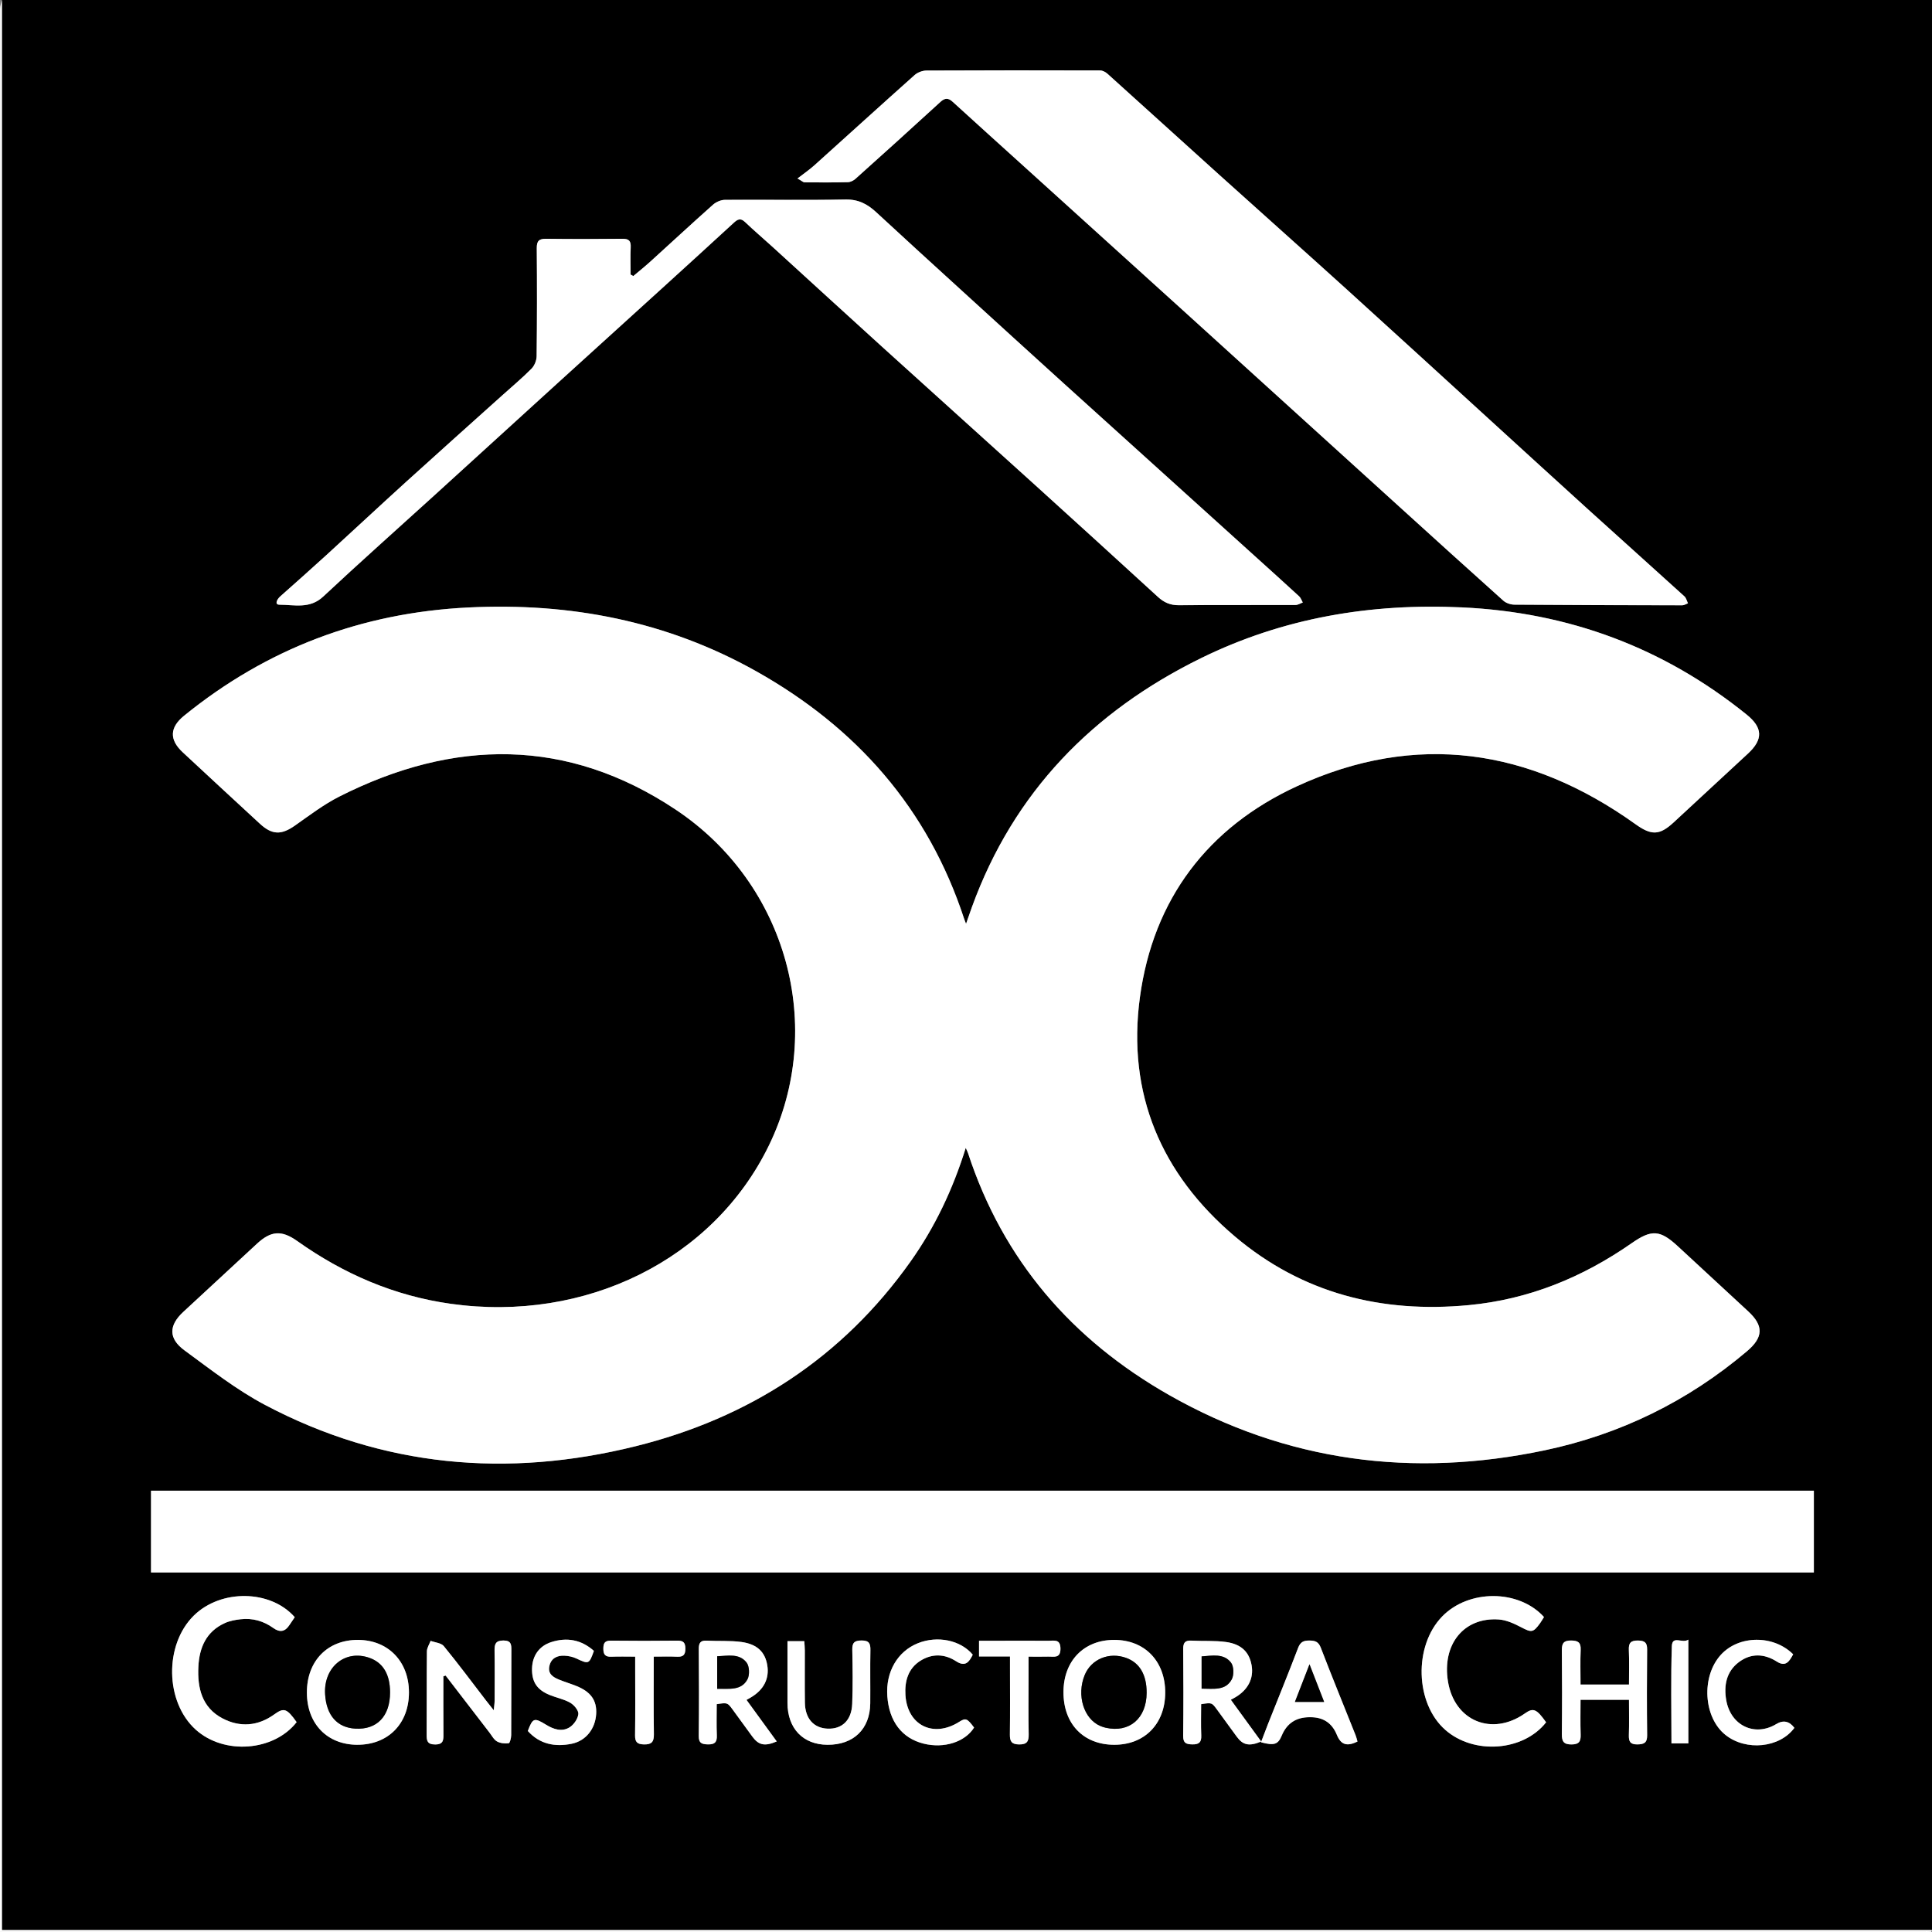 <?xml version="1.0" encoding="UTF-8"?>
<svg data-bbox="0 0 999 998.99" viewBox="0 0 999 999" xmlns="http://www.w3.org/2000/svg" data-type="color">
    <rect x="0" y="0" width="999" height="999" fill="#808080" stroke="none"/>
    <g>
        <path d="M1 0h998v997.99H1V0Zm498.37 593.53c.65 1.49.97 2.07 1.18 2.69 18.12 55.43 53.81 96.59 103.94 125.1 60.84 34.6 126.08 42.95 194.25 28.61 39.05-8.22 74.01-25.35 104.56-51.2 8.54-7.23 8.73-13.19.68-20.65-12.08-11.19-24.19-22.34-36.26-33.54-9.29-8.61-13.64-8.94-23.99-1.72-25.41 17.71-53.24 29.1-84.26 32.04-45.04 4.27-86.13-6.08-120.95-35.54-38.09-32.24-55.84-73.82-49.09-123.63 6.88-50.76 35.14-87.92 81.22-109.14 61.57-28.35 120.35-19.49 175.02 19.61 8.18 5.85 12.38 5.9 19.72-.88 12.82-11.86 25.63-23.73 38.44-35.59 7.94-7.35 7.72-13.43-.69-20.21-42.95-34.64-91.96-52.83-147.1-55.41-47.24-2.21-92.48 5.37-135.02 26.26C565 367.84 524.16 409.63 502.58 469c-.98 2.69-1.9 5.41-3.05 8.69-.5-1.3-.76-1.9-.96-2.52-18.73-57.14-55.76-99.04-107.68-128.15-46.2-25.9-96.1-35.52-148.82-32.9-55.15 2.74-104.06 21.2-146.88 55.97-7.46 6.05-7.73 12.36-.72 18.88 13.27 12.35 26.58 24.66 39.9 36.95 6.4 5.9 11.14 5.9 18.21.92 7.46-5.25 14.82-10.87 22.92-14.97 59.17-29.93 117.87-30.58 173.97 6.82 57.77 38.52 77.67 112.82 48.14 173.57-28.74 59.12-94.74 91.66-164.4 81.93-29.23-4.08-55.5-15.44-79.48-32.46-8.16-5.79-13.63-5.32-20.89 1.41-12.69 11.75-25.39 23.49-38.08 35.24-7.52 6.96-7.73 13.74.66 19.88 13.51 9.89 26.87 20.38 41.58 28.17 60.91 32.23 125.38 37.87 191.67 21.39 58.65-14.58 106.83-45.71 142.13-95.47 12.58-17.74 21.85-37.18 28.58-58.82ZM937.9 770.81H78.09v42.28h859.82v-42.28ZM412.37 92.29c2.48 1.41 3.03 1.99 3.58 1.99 7.48.05 14.96.1 22.44-.08 1.34-.03 2.92-.81 3.95-1.73 14.69-13.19 29.36-26.41 43.91-39.76 2.37-2.18 4.09-2.15 6.37-.07 12.27 11.19 24.6 22.31 36.92 33.46 27.21 24.63 54.44 49.25 81.63 73.9 37.41 33.92 74.8 67.88 112.2 101.82 17.96 16.29 35.91 32.6 53.98 48.77 1.41 1.27 3.79 2.05 5.72 2.06 28.93.22 57.85.29 86.78.33.99 0 1.98-.67 2.97-1.03-.6-1.21-.9-2.73-1.83-3.58-16.47-14.96-33.06-29.79-49.55-44.74-16.99-15.4-33.89-30.88-50.83-46.33-24.79-22.61-49.52-45.28-74.38-67.8-21.9-19.84-43.98-39.48-65.94-59.27-19.24-17.34-38.39-34.77-57.64-52.1-.99-.9-2.52-1.7-3.8-1.71-29.93-.09-59.86-.11-89.79.05-2.07.01-4.6.96-6.14 2.34-17.37 15.48-34.57 31.15-51.87 46.7-2.53 2.27-5.36 4.2-8.68 6.77Zm-84.89 50.44-1.39-.76c0-4.72-.16-9.44.06-14.15.15-3.27-.98-4.38-4.29-4.34-13.13.15-26.27.17-39.41 0-3.69-.05-4.9 1.1-4.87 4.87.16 18.62.15 37.25-.07 55.87-.03 2.19-1.14 4.9-2.67 6.44-4.78 4.82-10.01 9.19-15.06 13.74-16.55 14.88-33.16 29.7-49.65 44.66-13.89 12.61-27.6 25.42-41.45 38.07-7.85 7.17-15.8 14.21-23.75 21.27-1.66 1.47-3.1 4.28-.39 4.29 7.64.02 15.64 2.32 22.59-4.18 18.8-17.59 38.06-34.68 57.11-52.01 21.51-19.56 42.98-39.17 64.49-58.73 17.81-16.2 35.66-32.36 53.48-48.55 12.41-11.29 24.82-22.59 37.17-33.95 1.96-1.81 3.49-2.74 5.87-.47 4.55 4.36 9.37 8.43 14.03 12.67 18.91 17.23 37.76 34.54 56.72 51.72 26.57 24.09 53.25 48.06 79.83 72.14 21.05 19.07 42.04 38.19 62.99 57.37 3.11 2.85 6.38 4.29 10.71 4.25 20.12-.16 40.24-.04 60.36-.11 1.26 0 2.52-.84 3.78-1.29-.61-1.07-1-2.38-1.86-3.18-7.57-6.97-15.22-13.86-22.86-20.76-32.9-29.73-65.81-59.43-98.68-89.18-17.48-15.83-34.9-31.72-52.32-47.61-14.98-13.66-29.97-27.3-44.84-41.07-4.55-4.21-9.22-6.71-15.86-6.58-20.78.4-41.57.02-62.35.17-2.1.02-4.61 1.11-6.2 2.52-10.93 9.71-21.64 19.65-32.46 29.47-2.83 2.56-5.82 4.94-8.73 7.41Zm-174.1 747.76c-5.05-7.11-6.55-7.63-11.55-4.02-8.5 6.13-17.74 6.81-26.78 2.07-10.62-5.57-13.05-15.69-12.48-26.77.51-9.9 4.09-18.16 13.68-22.51 2.51-1.13 5.38-1.66 8.14-1.98 6.18-.71 11.87.9 16.92 4.53 3.42 2.46 6.12 1.91 8.37-1.56.89-1.38 1.84-2.73 2.72-4.03-12.51-14.3-38.24-14.6-52.22-.8-15.34 15.15-14.82 44.7 1.05 58.97 14.6 13.14 40.31 11.22 52.14-3.9Zm646.08.08c-4.96-6.97-6.62-7.64-10.95-4.6-17.01 11.96-36.4 3.97-39.78-16.39-3.2-19.28 8.17-33.45 26.27-32.18 3.94.28 7.96 2.14 11.56 4.02 5.31 2.78 6.19 2.87 9.77-2.08.76-1.04 1.39-2.18 2.03-3.21-13.04-14.37-38.92-14.41-52.64-.29-14.83 15.26-14.01 44.93 1.62 58.66 14.73 12.94 40.31 11.12 52.11-3.93Zm-570.2-23.79c.39-.12.77-.25 1.16-.37 7.57 9.86 15.14 19.72 22.73 29.56 1.21 1.58 2.23 3.6 3.85 4.5 1.7.95 4.06 1.18 6.03.93.62-.08 1.28-2.74 1.29-4.22.1-14.63.01-29.26.09-43.89.02-2.99-.12-5.01-4.12-5.01-4.07 0-4.62 1.91-4.57 5.24.13 8.64.06 17.29.03 25.94 0 1.32-.23 2.63-.45 4.9-1.86-2.35-3-3.77-4.11-5.21-7.19-9.35-14.23-18.83-21.71-27.96-1.36-1.66-4.51-1.86-6.83-2.73-.67 1.8-1.89 3.6-1.91 5.41-.16 14.3-.03 28.6-.14 42.9-.02 3.25.24 5.28 4.42 5.27 4.36 0 4.28-2.41 4.26-5.47-.07-9.93-.03-19.86-.03-29.79Zm-44.46 35.41c15.91.03 26.7-10.94 26.66-27.12-.03-15.96-10.72-27-26.24-27.1-15.83-.11-26.54 10.87-26.53 27.2.01 16.16 10.48 27 26.11 27.03Zm391.4 0c15.67 0 26.24-10.8 26.31-26.87.07-16.32-10.57-27.36-26.38-27.36-15.66 0-26.18 10.81-26.23 26.94-.05 16.51 10.35 27.29 26.3 27.29Zm75.95-1.68c-5.38-7.4-10.49-14.43-15.69-21.57 1.08-.59 1.66-.9 2.23-1.23 6.6-3.82 9.67-9.77 8.52-16.5-1.17-6.84-5.21-11.02-13.24-12.14-5.88-.82-11.93-.37-17.89-.71-3.32-.19-4.28 1.12-4.25 4.33.13 14.96.16 29.93-.02 44.89-.05 3.73 1.52 4.38 4.75 4.43 3.46.06 4.75-1.1 4.6-4.6-.22-5.43-.06-10.88-.06-16.2 5.47-.85 5.5-.87 8.11 2.68 3.45 4.68 6.84 9.41 10.28 14.1 3.23 4.41 6.38 5.14 12.67 2.54Zm-266.13-21.52c1-.57 1.68-.95 2.35-1.35 6.59-3.92 9.52-9.73 8.37-16.58-1.14-6.8-5.15-10.87-13.33-12.01-5.88-.82-11.93-.35-17.89-.7-3.4-.2-4.21 1.25-4.19 4.39.12 14.95.16 29.91-.02 44.86-.05 3.76 1.59 4.33 4.78 4.4 3.49.07 4.71-1.15 4.57-4.62-.22-5.43-.06-10.87-.06-16.19 5.51-.83 5.54-.85 8.14 2.67 3.45 4.67 6.84 9.4 10.27 14.09 3.26 4.46 6.39 5.19 12.63 2.52-5.21-7.16-10.33-14.19-15.63-21.47Zm431.26-7.93c0-6.33-.19-12.15.07-17.94.17-3.8-1.31-4.8-4.93-4.84-3.82-.04-4.83 1.43-4.8 5.01.14 14.46.15 28.93 0 43.4-.04 3.78.97 5.36 5.04 5.33 3.89-.03 4.81-1.6 4.68-5.12-.21-5.93-.06-11.87-.06-17.98h25.05c0 6.31.14 12.29-.06 18.25-.11 3.28.68 4.87 4.37 4.83 3.47-.04 5.12-.82 5.08-4.73-.18-14.8-.15-29.6-.01-44.39.03-3.51-1.24-4.53-4.67-4.59-3.77-.07-4.94 1.21-4.78 4.9.26 5.91.07 11.84.07 17.87h-25.05Zm-165.24 29.85c6.95 1.83 8.84 1.12 10.77-3.52q3.95-9.45 14.37-9.45h.5q9.9 0 13.6 9.1c2.1 5.15 5.14 6.19 10.67 3.48-.31-1.05-.55-2.18-.97-3.23-6.01-15.08-12.17-30.1-17.99-45.25-1.21-3.14-2.91-3.71-5.89-3.74-3.06-.03-4.69.76-5.86 3.82-5.01 13.16-10.34 26.19-15.54 39.28-1.21 3.04-2.35 6.1-3.65 9.51ZM407.2 848.62c0 11.01-.01 21.45 0 31.89.02 13.23 8.02 21.6 20.68 21.68 13.47.08 21.98-8.11 22.12-21.42.09-9.14-.11-18.29.08-27.43.07-3.46-.6-5.1-4.59-5.08-3.8.02-4.85 1.27-4.77 4.91.2 9.3.33 18.63-.05 27.92-.34 8.48-5.3 13.09-12.77 12.76-7.16-.32-11.57-5.24-11.69-13.43-.13-8.97-.02-17.95-.04-26.93 0-1.58-.17-3.17-.27-4.88h-8.7Zm95.8 7c-6.28-7.52-18.21-9.98-28.35-5.93-10.56 4.22-16.7 14.82-15.83 27.32.91 13.1 7.56 21.81 18.76 24.6 10.57 2.63 21.37-.8 26.11-8.3-3.64-4.85-4.31-5.1-7.8-2.9-13.29 8.36-26.7 1.77-27.7-13.88-.45-7.04 1.3-13.77 7.8-17.81 6.01-3.74 12.44-3.57 18.36.27 4.88 3.17 6.79.35 8.65-3.36Zm424.23-.21c-10.27-10.18-28.14-9.92-37.41.28-10.22 11.24-9.01 32.3 2.38 41.39 10.65 8.5 28.05 6.73 35.66-3.64q-3.95-5.23-9.36-1.96c-11.07 6.7-23.57.87-25.88-12.33-1.33-7.6.04-14.84 6.56-19.72 6.2-4.64 13.05-4.42 19.56-.28 4.69 2.99 6.5-.1 8.49-3.75Zm-620.13-1.77c-6.47-5.76-13.95-7.15-22.11-4.5-6.23 2.03-9.68 7.1-9.86 13.51-.19 6.95 2.46 11.09 9.12 13.81 3.52 1.44 7.41 2.15 10.66 4.03 1.97 1.14 4.36 4.01 4.16 5.84-.27 2.48-2.35 5.5-4.54 6.86-4.02 2.5-8.35.99-12.19-1.37-6.09-3.74-6.85-3.52-9.4 3.25 6.17 6.88 14.1 8.35 22.68 6.61 7.38-1.5 12.2-7.77 12.66-15.36.42-7.04-2.74-11.54-10.36-14.56-2.92-1.16-5.94-2.07-8.85-3.25-3.07-1.24-5.84-2.98-5-6.93.86-4.09 3.96-5.6 7.79-5.44 2.09.09 4.31.56 6.2 1.45 6.36 3 6.58 3 9.05-3.94Zm199.15 2.89h16v5.97c0 11.46.09 22.93-.05 34.39-.04 3.5.85 5.08 4.72 5.13 4.07.05 5.09-1.51 5-5.3-.22-9.46-.07-18.94-.07-28.41v-11.69c3.81 0 6.94.07 10.07-.02 2.93-.09 6.52 1.18 6.43-4.22-.08-5.04-3.4-3.94-6.19-3.96-7.64-.06-15.28-.02-22.93-.02h-12.98v8.13Zm-168.2.09c4.46 0 8.25-.15 12.03.05 3.24.17 4.36-1.03 4.31-4.3-.05-3.07-1.13-4.04-4.12-4.01-11.46.12-22.92.13-34.37 0-3.2-.04-3.91 1.32-3.92 4.18 0 2.96.98 4.25 4.04 4.13 4.05-.16 8.1-.04 12.42-.04v6.34c0 11.46.1 22.92-.06 34.37-.05 3.48 1.15 4.6 4.6 4.68 3.95.09 5.19-1.33 5.13-5.22-.19-13.1-.07-26.2-.07-40.17Zm534.97-8.8c-3.09 2.2-8.34-2.47-8.54 3.44-.56 16.58-.19 33.2-.19 50.22h8.73v-53.67Z" fill="#000000" data-color="1"/>
        <path d="M1 0v997.99h998c-.17.33-.32.94-.5.95-1.33.08-2.66.04-3.99.04H0C0 667.49 0 335.99.04 4.49.04 2.99.66 1.5 1 0Z" fill="#ffffff" data-color="2"/>
        <path d="M499.37 593.53c-6.74 21.64-16 41.08-28.58 58.82-35.3 49.76-83.48 80.89-142.13 95.47-66.29 16.48-130.75 10.84-191.67-21.39-14.72-7.79-28.07-18.28-41.58-28.17-8.39-6.14-8.18-12.91-.66-19.88 12.69-11.75 25.39-23.49 38.08-35.24 7.26-6.72 12.73-7.2 20.89-1.41 23.97 17.02 50.25 28.38 79.48 32.46 69.66 9.73 135.66-22.82 164.4-81.93 29.53-60.75 9.63-135.06-48.14-173.57-56.1-37.4-114.79-36.75-173.97-6.82-8.09 4.09-15.45 9.72-22.92 14.97-7.08 4.98-11.82 4.98-18.21-.92-13.33-12.29-26.64-24.6-39.9-36.95-7.01-6.52-6.73-12.82.72-18.88 42.82-34.76 91.74-53.23 146.88-55.97 52.71-2.62 102.62 7 148.82 32.9 51.92 29.11 88.95 71.01 107.68 128.15.2.62.47 1.22.96 2.52 1.15-3.29 2.07-6 3.05-8.69 21.58-59.36 62.42-101.15 118.44-128.67 42.54-20.89 87.77-28.47 135.02-26.26 55.14 2.58 104.15 20.77 147.1 55.41 8.41 6.78 8.64 12.86.69 20.21-12.81 11.86-25.62 23.74-38.44 35.59-7.34 6.79-11.55 6.73-19.72.88-54.67-39.1-113.46-47.95-175.02-19.61-46.08 21.22-74.34 58.38-81.22 109.14-6.75 49.81 11 91.39 49.09 123.63 34.82 29.47 75.9 39.82 120.95 35.54 31.02-2.94 58.85-14.33 84.26-32.04 10.35-7.22 14.71-6.89 23.99 1.72 12.07 11.2 24.18 22.35 36.26 33.54 8.05 7.45 7.87 13.42-.68 20.65-30.55 25.85-65.51 42.98-104.56 51.2-68.16 14.34-133.41 5.99-194.25-28.61-50.13-28.51-85.82-69.67-103.94-125.1-.2-.62-.52-1.2-1.18-2.69Z" fill="#ffffff" data-color="2"/>
        <path d="M937.91 770.81v42.28H78.09v-42.28h859.82Z" fill="#ffffff" data-color="2"/>
        <path d="M412.37 92.29c3.31-2.57 6.15-4.5 8.68-6.77 17.3-15.55 34.5-31.22 51.87-46.7 1.54-1.38 4.07-2.33 6.14-2.34 29.93-.15 59.86-.14 89.79-.05 1.28 0 2.8.81 3.8 1.71 19.25 17.33 38.4 34.76 57.64 52.1 21.95 19.79 44.03 39.43 65.94 59.27 24.86 22.52 49.59 45.2 74.38 67.8 16.94 15.45 33.84 30.93 50.83 46.33 16.49 14.94 33.07 29.78 49.55 44.74.93.84 1.23 2.37 1.83 3.58-.99.36-1.98 1.03-2.97 1.03-28.93-.04-57.86-.1-86.78-.33-1.93-.01-4.3-.8-5.72-2.06-18.07-16.17-36.02-32.48-53.98-48.77-37.41-33.93-74.79-67.89-112.2-101.82-27.19-24.65-54.42-49.27-81.63-73.9-12.31-11.14-24.65-22.26-36.92-33.46-2.29-2.09-4-2.11-6.37.07-14.55 13.35-29.21 26.57-43.91 39.76-1.03.92-2.61 1.7-3.95 1.73-7.48.18-14.96.13-22.44.08-.55 0-1.1-.58-3.58-1.99Z" fill="#ffffff" data-color="2"/>
        <path d="M327.47 142.73c2.92-2.46 5.91-4.85 8.73-7.41 10.83-9.82 21.54-19.76 32.46-29.47 1.59-1.41 4.11-2.51 6.2-2.52 20.78-.15 41.57.23 62.35-.17 6.64-.13 11.31 2.37 15.86 6.58 14.87 13.77 29.87 27.41 44.84 41.07 17.42 15.89 34.84 31.79 52.32 47.61 32.87 29.75 65.79 59.46 98.68 89.18 7.64 6.9 15.29 13.79 22.86 20.76.86.8 1.25 2.11 1.86 3.18-1.26.45-2.52 1.29-3.78 1.29-20.12.08-40.24-.05-60.36.11-4.33.03-7.6-1.4-10.71-4.25-20.95-19.18-41.94-38.3-62.99-57.37-26.58-24.08-53.26-48.05-79.83-72.14-18.96-17.18-37.8-34.49-56.72-51.72-4.66-4.24-9.48-8.32-14.03-12.67-2.37-2.27-3.91-1.34-5.87.47-12.35 11.36-24.75 22.66-37.17 33.95-17.81 16.2-35.66 32.35-53.48 48.55-21.51 19.56-42.98 39.17-64.49 58.73-19.05 17.32-38.31 34.42-57.11 52.01-6.94 6.5-14.94 4.2-22.59 4.18-2.71 0-1.27-2.81.39-4.29 7.94-7.06 15.9-14.1 23.75-21.27 13.85-12.65 27.56-25.46 41.45-38.07 16.48-14.96 33.09-29.78 49.65-44.66 5.06-4.55 10.28-8.92 15.06-13.74 1.54-1.55 2.65-4.25 2.67-6.44.22-18.62.23-37.25.07-55.87-.03-3.77 1.18-4.92 4.87-4.87 13.13.17 26.27.15 39.41 0 3.31-.04 4.44 1.07 4.29 4.34-.22 4.71-.06 9.43-.06 14.15l1.39.76Z" fill="#ffffff" data-color="2"/>
        <path d="M153.38 890.49c-11.84 15.12-37.54 17.04-52.14 3.9-15.87-14.28-16.39-43.82-1.05-58.97 13.98-13.8 39.71-13.5 52.22.8-.88 1.31-1.83 2.65-2.72 4.03-2.25 3.47-4.95 4.02-8.37 1.56-5.05-3.63-10.74-5.24-16.92-4.53-2.76.32-5.64.84-8.14 1.98-9.59 4.35-13.17 12.6-13.68 22.51-.57 11.08 1.86 21.2 12.48 26.77 9.03 4.74 18.27 4.05 26.78-2.07 5.01-3.61 6.51-3.09 11.55 4.02Z" fill="#ffffff" data-color="2"/>
        <path d="M799.46 890.57c-11.81 15.05-37.39 16.87-52.11 3.93-15.63-13.73-16.45-43.4-1.62-58.66 13.73-14.13 39.6-14.08 52.64.29-.65 1.03-1.28 2.17-2.03 3.21-3.59 4.95-4.46 4.86-9.77 2.08-3.59-1.88-7.61-3.74-11.56-4.02-18.1-1.27-29.47 12.9-26.27 32.18 3.38 20.36 22.76 28.35 39.78 16.39 4.33-3.05 5.99-2.37 10.95 4.6Z" fill="#ffffff" data-color="2"/>
        <path d="M229.26 866.77c0 9.93-.04 19.86.03 29.79.02 3.05.11 5.46-4.26 5.47-4.18 0-4.44-2.02-4.42-5.27.11-14.3-.02-28.6.14-42.9.02-1.81 1.24-3.61 1.91-5.41 2.32.87 5.47 1.07 6.83 2.73 7.48 9.12 14.51 18.6 21.71 27.96 1.11 1.44 2.25 2.86 4.11 5.21.21-2.27.44-3.59.45-4.9.03-8.65.11-17.29-.03-25.94-.05-3.33.5-5.24 4.57-5.24 4 0 4.13 2.02 4.12 5.01-.08 14.63 0 29.26-.09 43.89 0 1.48-.67 4.14-1.29 4.22-1.97.26-4.33.02-6.03-.93-1.62-.9-2.63-2.92-3.85-4.5-7.59-9.85-15.15-19.71-22.73-29.56-.39.12-.77.25-1.16.37Z" fill="#ffffff" data-color="2"/>
        <path d="M184.8 902.19c-15.63-.03-26.1-10.86-26.11-27.03-.01-16.33 10.7-27.31 26.53-27.2 15.52.11 26.21 11.15 26.24 27.1.03 16.18-10.75 27.15-26.66 27.12Zm16.9-27.09c0-9.3-3.61-15.35-10.63-17.84-12.57-4.47-23.81 4.75-22.96 18.83.66 10.91 6.22 17.23 15.64 17.77 11.19.64 17.96-6.43 17.95-18.76Z" fill="#ffffff" data-color="2"/>
        <path d="M576.2 902.19c-15.95 0-26.35-10.78-26.3-27.29.05-16.13 10.57-26.94 26.23-26.94 15.81 0 26.46 11.04 26.38 27.36-.07 16.07-10.65 26.87-26.31 26.87Zm16.71-26.89c.02-9.26-3.57-15.43-10.48-17.99-8.84-3.27-18.17.55-21.56 8.83-4.27 10.41-.53 22.63 8.06 26.33.91.39 1.86.7 2.82.92 12.24 2.76 21.12-4.84 21.16-18.08Z" fill="#ffffff" data-color="2"/>
        <path d="M652.14 900.5c-6.28 2.61-9.44 1.88-12.67-2.54-3.43-4.7-6.83-9.42-10.28-14.1-2.61-3.54-2.64-3.52-8.11-2.68 0 5.33-.17 10.77.06 16.2.14 3.5-1.14 4.66-4.6 4.6-3.23-.05-4.8-.7-4.75-4.43.18-14.96.15-29.92.02-44.89-.03-3.21.93-4.52 4.25-4.33 5.96.34 12.01-.11 17.89.71 8.02 1.12 12.07 5.3 13.24 12.14 1.15 6.73-1.92 12.68-8.52 16.5-.57.33-1.15.64-2.23 1.23 5.2 7.15 10.31 14.18 15.69 21.57Zm-30.81-27.33c6.16 0 12.39 1.17 15.6-4.83 1.21-2.27 1.08-6.77-.43-8.68-3.82-4.84-9.65-3.54-15.17-3.17v16.68Z" fill="#ffffff" data-color="2"/>
        <path d="M386.01 878.99c5.3 7.28 10.42 14.31 15.63 21.47-6.24 2.67-9.37 1.93-12.63-2.52-3.43-4.69-6.82-9.41-10.27-14.09-2.6-3.52-2.64-3.5-8.14-2.67 0 5.32-.16 10.77.06 16.19.14 3.47-1.08 4.69-4.57 4.62-3.2-.07-4.83-.63-4.78-4.4.18-14.95.14-29.91.02-44.86-.03-3.14.79-4.59 4.19-4.39 5.96.34 12.01-.12 17.89.7 8.18 1.14 12.19 5.21 13.33 12.01 1.15 6.85-1.78 12.66-8.37 16.58-.67.4-1.35.78-2.35 1.35Zm-15.17-5.73c6.18-.13 12.44 1.09 15.66-4.91 1.21-2.25 1.04-6.75-.47-8.68-3.82-4.88-9.68-3.44-15.19-3.24v16.83Z" fill="#ffffff" data-color="2"/>
        <path d="M817.26 871.06h25.05c0-6.04.19-11.96-.07-17.87-.17-3.69 1.01-4.97 4.78-4.9 3.43.06 4.7 1.07 4.67 4.59-.14 14.8-.16 29.6.01 44.39.05 3.91-1.61 4.69-5.08 4.73-3.69.05-4.47-1.55-4.37-4.83.2-5.97.06-11.94.06-18.25h-25.05c0 6.11-.15 12.05.06 17.98.13 3.51-.79 5.09-4.68 5.12-4.07.03-5.08-1.55-5.04-5.33.16-14.46.15-28.93 0-43.4-.03-3.58.98-5.05 4.8-5.01 3.62.03 5.1 1.03 4.93 4.84-.26 5.79-.07 11.61-.07 17.94Z" fill="#ffffff" data-color="2"/>
        <path d="M652.02 900.9c1.31-3.41 2.45-6.48 3.65-9.51 5.2-13.09 10.53-26.12 15.54-39.28 1.17-3.07 2.8-3.85 5.86-3.82 2.98.03 4.68.6 5.89 3.74 5.82 15.15 11.98 30.18 17.99 45.25.42 1.05.66 2.17.97 3.23-5.52 2.71-8.57 1.67-10.67-3.48q-3.71-9.1-13.6-9.1h-.5q-10.42 0-14.37 9.45c-1.94 4.64-3.82 5.35-10.77 3.52Zm17.56-20.88h15.1c-2.52-6.48-4.87-12.53-7.56-19.44l-7.54 19.44Z" fill="#ffffff" data-color="2"/>
        <path d="M407.18 848.62h8.7c.1 1.71.27 3.29.27 4.88.03 8.98-.09 17.95.04 26.93.12 8.19 4.53 13.11 11.69 13.43 7.47.33 12.43-4.27 12.77-12.76.37-9.29.25-18.62.05-27.92-.08-3.65.97-4.89 4.77-4.91 3.99-.02 4.66 1.61 4.59 5.08-.19 9.14 0 18.28-.08 27.43-.13 13.31-8.65 21.5-22.12 21.42-12.66-.07-20.65-8.44-20.68-21.68-.02-10.44 0-20.88 0-31.89Z" fill="#ffffff" data-color="2"/>
        <path d="M502.99 855.61c-1.86 3.71-3.77 6.53-8.65 3.36-5.92-3.84-12.35-4.01-18.36-.27-6.5 4.05-8.25 10.77-7.8 17.81 1 15.65 14.41 22.24 27.7 13.88 3.49-2.2 4.16-1.95 7.8 2.9-4.74 7.5-15.54 10.93-26.11 8.3-11.21-2.79-17.85-11.5-18.76-24.6-.87-12.5 5.27-23.1 15.83-27.32 10.15-4.06 22.07-1.59 28.35 5.93Z" fill="#ffffff" data-color="2"/>
        <path d="M927.21 855.4c-2 3.65-3.8 6.73-8.49 3.75-6.51-4.14-13.36-4.37-19.56.28-6.52 4.88-7.89 12.12-6.56 19.72 2.31 13.2 14.81 19.04 25.88 12.33q5.41-3.28 9.36 1.96c-7.61 10.37-25.01 12.14-35.66 3.64-11.38-9.09-12.59-30.14-2.38-41.39 9.26-10.2 27.14-10.46 37.41-.28Z" fill="#ffffff" data-color="2"/>
        <path d="M307.09 853.63c-2.47 6.94-2.69 6.94-9.05 3.94-1.89-.89-4.11-1.36-6.2-1.45-3.83-.17-6.92 1.35-7.79 5.44-.84 3.96 1.94 5.69 5 6.93 2.91 1.18 5.93 2.1 8.85 3.25 7.62 3.02 10.79 7.52 10.36 14.56-.46 7.59-5.28 13.86-12.66 15.36-8.58 1.74-16.5.27-22.68-6.61 2.55-6.77 3.31-7 9.4-3.25 3.84 2.36 8.17 3.87 12.19 1.37 2.19-1.36 4.27-4.38 4.54-6.86.2-1.83-2.19-4.7-4.16-5.84-3.24-1.87-7.13-2.59-10.66-4.03-6.66-2.72-9.31-6.86-9.12-13.81.18-6.41 3.63-11.49 9.86-13.51 8.16-2.65 15.64-1.26 22.11 4.5Z" fill="#ffffff" data-color="2"/>
        <path d="M506.24 856.52v-8.13h12.98c7.64 0 15.29-.04 22.93.02 2.8.02 6.11-1.07 6.19 3.96.09 5.39-3.5 4.13-6.43 4.22-3.13.09-6.26.02-10.07.02v11.69c0 9.47-.14 18.94.07 28.41.09 3.79-.94 5.35-5 5.3-3.87-.05-4.77-1.63-4.72-5.13.15-11.46.05-22.93.05-34.39v-5.97h-16Z" fill="#ffffff" data-color="2"/>
        <path d="M338.04 856.61c0 13.97-.12 27.08.07 40.17.06 3.89-1.18 5.31-5.13 5.22-3.44-.08-4.65-1.2-4.6-4.68.16-11.46.06-22.91.06-34.37v-6.34c-4.32 0-8.38-.12-12.42.04-3.06.12-4.05-1.18-4.04-4.13 0-2.86.72-4.22 3.92-4.18 11.46.14 22.92.12 34.37 0 2.98-.03 4.07.94 4.12 4.01.05 3.28-1.07 4.47-4.31 4.3-3.78-.19-7.57-.05-12.03-.05Z" fill="#ffffff" data-color="2"/>
        <path d="M873.01 847.81v53.67h-8.73c0-17.02-.36-33.64.19-50.22.2-5.91 5.44-1.24 8.54-3.44Z" fill="#ffffff" data-color="2"/>
        <path d="M201.69 875.09c.01 12.32-6.76 19.39-17.95 18.76-9.41-.54-14.97-6.86-15.64-17.77-.85-14.08 10.39-23.3 22.96-18.83 7.02 2.49 10.62 8.54 10.63 17.84Z" fill="#000000" data-color="1"/>
        <path d="M592.91 875.3c-.04 13.24-8.92 20.84-21.16 18.08-.96-.22-1.92-.53-2.82-.92-8.59-3.7-12.32-15.92-8.06-26.33 3.39-8.27 12.72-12.1 21.56-8.83 6.91 2.55 10.5 8.73 10.48 17.99Z" fill="#000000" data-color="1"/>
        <path d="M621.33 873.17v-16.68c5.52-.37 11.35-1.68 15.17 3.17 1.51 1.91 1.64 6.41.43 8.68-3.2 6-9.43 4.83-15.6 4.83Z" fill="#000000" data-color="1"/>
        <path d="M370.84 873.25v-16.83c5.51-.2 11.37-1.64 15.19 3.24 1.51 1.93 1.68 6.42.47 8.68-3.22 5.99-9.48 4.78-15.66 4.91Z" fill="#000000" data-color="1"/>
        <path d="m669.58 880.02 7.54-19.44c2.69 6.91 5.04 12.96 7.56 19.44h-15.1Z" fill="#000000" data-color="1"/>
    </g>
</svg>
